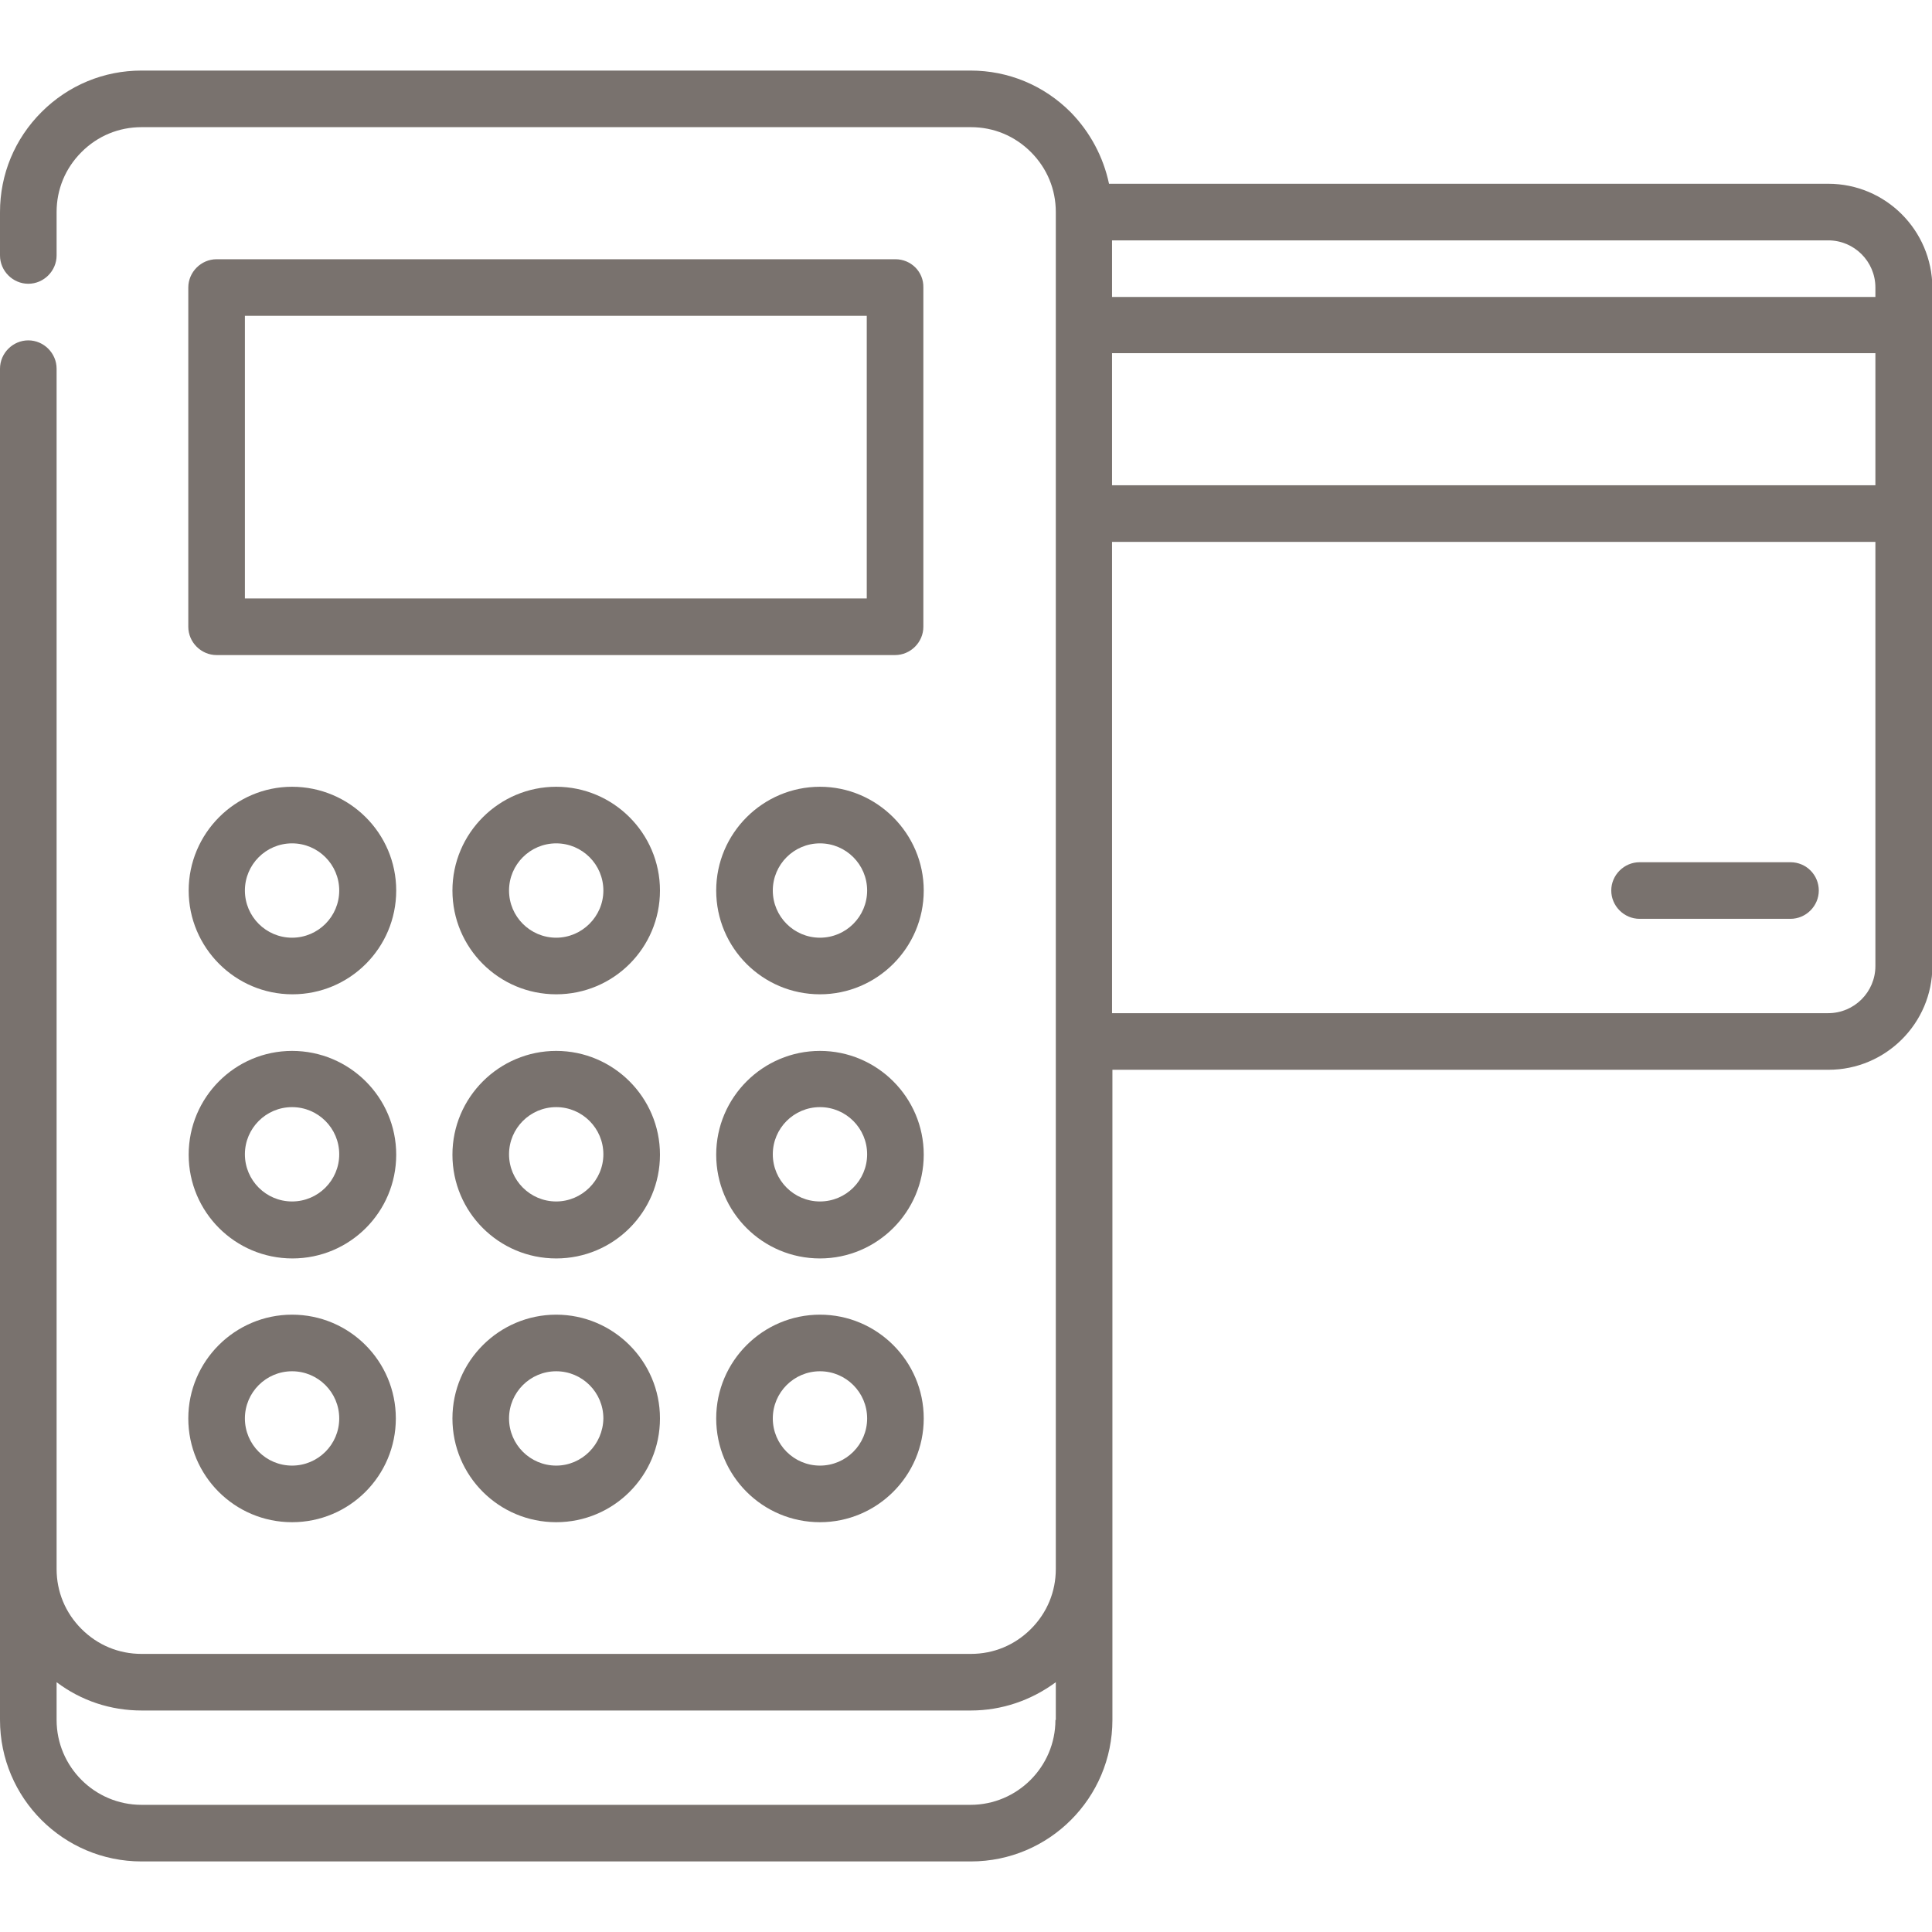 <?xml version="1.0" encoding="utf-8"?>
<!-- Generator: Adobe Illustrator 23.0.4, SVG Export Plug-In . SVG Version: 6.00 Build 0)  -->
<svg version="1.1" id="Capa_1" xmlns="http://www.w3.org/2000/svg" xmlns:xlink="http://www.w3.org/1999/xlink" x="0px" y="0px"
	 viewBox="0 0 512 512" style="enable-background:new 0 0 512 512;" xml:space="preserve">
<style type="text/css">
	.st0{fill:#79726e;}
</style>
<g>
	<g>
		<path class="st0" d="M237.3,68.7H57.4c-4.1,0-7.5,3.4-7.5,7.5v89.9c0,4.1,3.4,7.5,7.5,7.5h179.8c4.1,0,7.5-3.4,7.5-7.5V76.2
			C244.8,72,241.4,68.7,237.3,68.7z M229.8,158.6H64.9V83.7h164.8V158.6z"/>
	</g>
</g>
<g>
	<g>
		<path class="st0" d="M484.5,48.7C484.5,48.7,484.5,48.7,484.5,48.7l-190.6,0c-1.5-7.1-5-13.7-10.2-19c-7.1-7.1-16.5-11-26.5-11
			H37.5c-10,0-19.4,3.9-26.5,11C3.9,36.8,0,46.2,0,56.2v11.5c0,4.1,3.4,7.5,7.5,7.5c4.1,0,7.5-3.4,7.5-7.5V56.2
			c0-6,2.3-11.6,6.6-15.9c4.3-4.3,9.9-6.6,15.9-6.6h219.8c6,0,11.6,2.3,15.9,6.6c4.3,4.3,6.6,9.9,6.6,15.9v359.6
			c0,6-2.3,11.6-6.6,15.9c-4.3,4.3-9.9,6.6-15.9,6.6H37.5c-6,0-11.6-2.3-15.9-6.6c-4.3-4.3-6.6-9.9-6.6-15.9v0V97.7
			c0-4.1-3.4-7.5-7.5-7.5c-4.1,0-7.5,3.4-7.5,7.5v318.1v0v40c0,20.7,16.8,37.5,37.5,37.5h219.8c20.7,0,37.5-16.8,37.5-37.5v-40
			c0,0,0-0.1,0-0.1V283.5h189.8c0,0,0,0,0,0c15.1,0,27.5-12.3,27.5-27.5V76.2C512,61,499.7,48.7,484.5,48.7z M279.7,455.8
			c0,12.4-10.1,22.5-22.5,22.5H37.5c-12.4,0-22.5-10.1-22.5-22.5v-10c6.5,4.9,14.3,7.5,22.5,7.5h219.8c8.2,0,16-2.7,22.5-7.5V455.8z
			 M497,256c0,6.9-5.6,12.5-12.5,12.5c0,0,0,0,0,0H294.7V143.6H497L497,256L497,256z M497,128.6H294.7v-35H497L497,128.6L497,128.6z
			 M497,78.7H294.7v-15h189.8c0,0,0,0,0,0c6.9,0,12.5,5.6,12.5,12.5L497,78.7L497,78.7z"/>
	</g>
</g>
<g>
	<g>
		<path class="st0" d="M474.5,228.5h-40c-4.1,0-7.5,3.4-7.5,7.5s3.4,7.5,7.5,7.5h40c4.1,0,7.5-3.4,7.5-7.5S478.7,228.5,474.5,228.5z
			"/>
	</g>
</g>
<g>
	<g>
		<path class="st0" d="M217.3,208.5c-15.1,0-27.5,12.3-27.5,27.5s12.3,27.5,27.5,27.5c15.1,0,27.5-12.3,27.5-27.5
			C244.8,220.9,232.4,208.5,217.3,208.5z M217.3,248.5c-6.9,0-12.5-5.6-12.5-12.5s5.6-12.5,12.5-12.5s12.5,5.6,12.5,12.5
			S224.2,248.5,217.3,248.5z"/>
	</g>
</g>
<g>
	<g>
		<path class="st0" d="M147.4,208.5c-15.1,0-27.5,12.3-27.5,27.5s12.3,27.5,27.5,27.5s27.5-12.3,27.5-27.5S162.5,208.5,147.4,208.5z
			 M147.4,248.5c-6.9,0-12.5-5.6-12.5-12.5s5.6-12.5,12.5-12.5s12.5,5.6,12.5,12.5S154.2,248.5,147.4,248.5z"/>
	</g>
</g>
<g>
	<g>
		<path class="st0" d="M77.4,208.5C62.3,208.5,50,220.9,50,236s12.3,27.5,27.5,27.5s27.5-12.3,27.5-27.5S92.6,208.5,77.4,208.5z
			 M77.4,248.5c-6.9,0-12.5-5.6-12.5-12.5c0-6.9,5.6-12.5,12.5-12.5s12.5,5.6,12.5,12.5C89.9,242.9,84.3,248.5,77.4,248.5z"/>
	</g>
</g>
<g>
	<g>
		<path class="st0" d="M217.3,278.5c-15.1,0-27.5,12.3-27.5,27.5s12.3,27.5,27.5,27.5c15.1,0,27.5-12.3,27.5-27.5
			S232.4,278.5,217.3,278.5z M217.3,318.4c-6.9,0-12.5-5.6-12.5-12.5s5.6-12.5,12.5-12.5s12.5,5.6,12.5,12.5
			S224.2,318.4,217.3,318.4z"/>
	</g>
</g>
<g>
	<g>
		<path class="st0" d="M147.4,278.5c-15.1,0-27.5,12.3-27.5,27.5s12.3,27.5,27.5,27.5s27.5-12.3,27.5-27.5S162.5,278.5,147.4,278.5z
			 M147.4,318.4c-6.9,0-12.5-5.6-12.5-12.5s5.6-12.5,12.5-12.5s12.5,5.6,12.5,12.5S154.2,318.4,147.4,318.4z"/>
	</g>
</g>
<g>
	<g>
		<path class="st0" d="M77.4,278.5C62.3,278.5,50,290.8,50,306s12.3,27.5,27.5,27.5s27.5-12.3,27.5-27.5S92.6,278.5,77.4,278.5z
			 M77.4,318.4c-6.9,0-12.5-5.6-12.5-12.5c0-6.9,5.6-12.5,12.5-12.5s12.5,5.6,12.5,12.5S84.3,318.4,77.4,318.4z"/>
	</g>
</g>
<g>
	<g>
		<path class="st0" d="M217.3,348.4c-15.1,0-27.5,12.3-27.5,27.5s12.3,27.5,27.5,27.5c15.1,0,27.5-12.3,27.5-27.5
			S232.4,348.4,217.3,348.4z M217.3,388.4c-6.9,0-12.5-5.6-12.5-12.5c0-6.9,5.6-12.5,12.5-12.5s12.5,5.6,12.5,12.5
			C229.8,382.8,224.2,388.4,217.3,388.4z"/>
	</g>
</g>
<g>
	<g>
		<path class="st0" d="M147.4,348.4c-15.1,0-27.5,12.3-27.5,27.5s12.3,27.5,27.5,27.5s27.5-12.3,27.5-27.5S162.5,348.4,147.4,348.4z
			 M147.4,388.4c-6.9,0-12.5-5.6-12.5-12.5c0-6.9,5.6-12.5,12.5-12.5s12.5,5.6,12.5,12.5C159.8,382.8,154.2,388.4,147.4,388.4z"/>
	</g>
</g>
<g>
	<g>
		<path class="st0" d="M77.4,348.4c-15.1,0-27.5,12.3-27.5,27.5s12.3,27.5,27.5,27.5s27.5-12.3,27.5-27.5S92.6,348.4,77.4,348.4z
			 M77.4,388.4c-6.9,0-12.5-5.6-12.5-12.5c0-6.9,5.6-12.5,12.5-12.5s12.5,5.6,12.5,12.5C89.9,382.8,84.3,388.4,77.4,388.4z"/>
	</g>
</g>
</svg>
